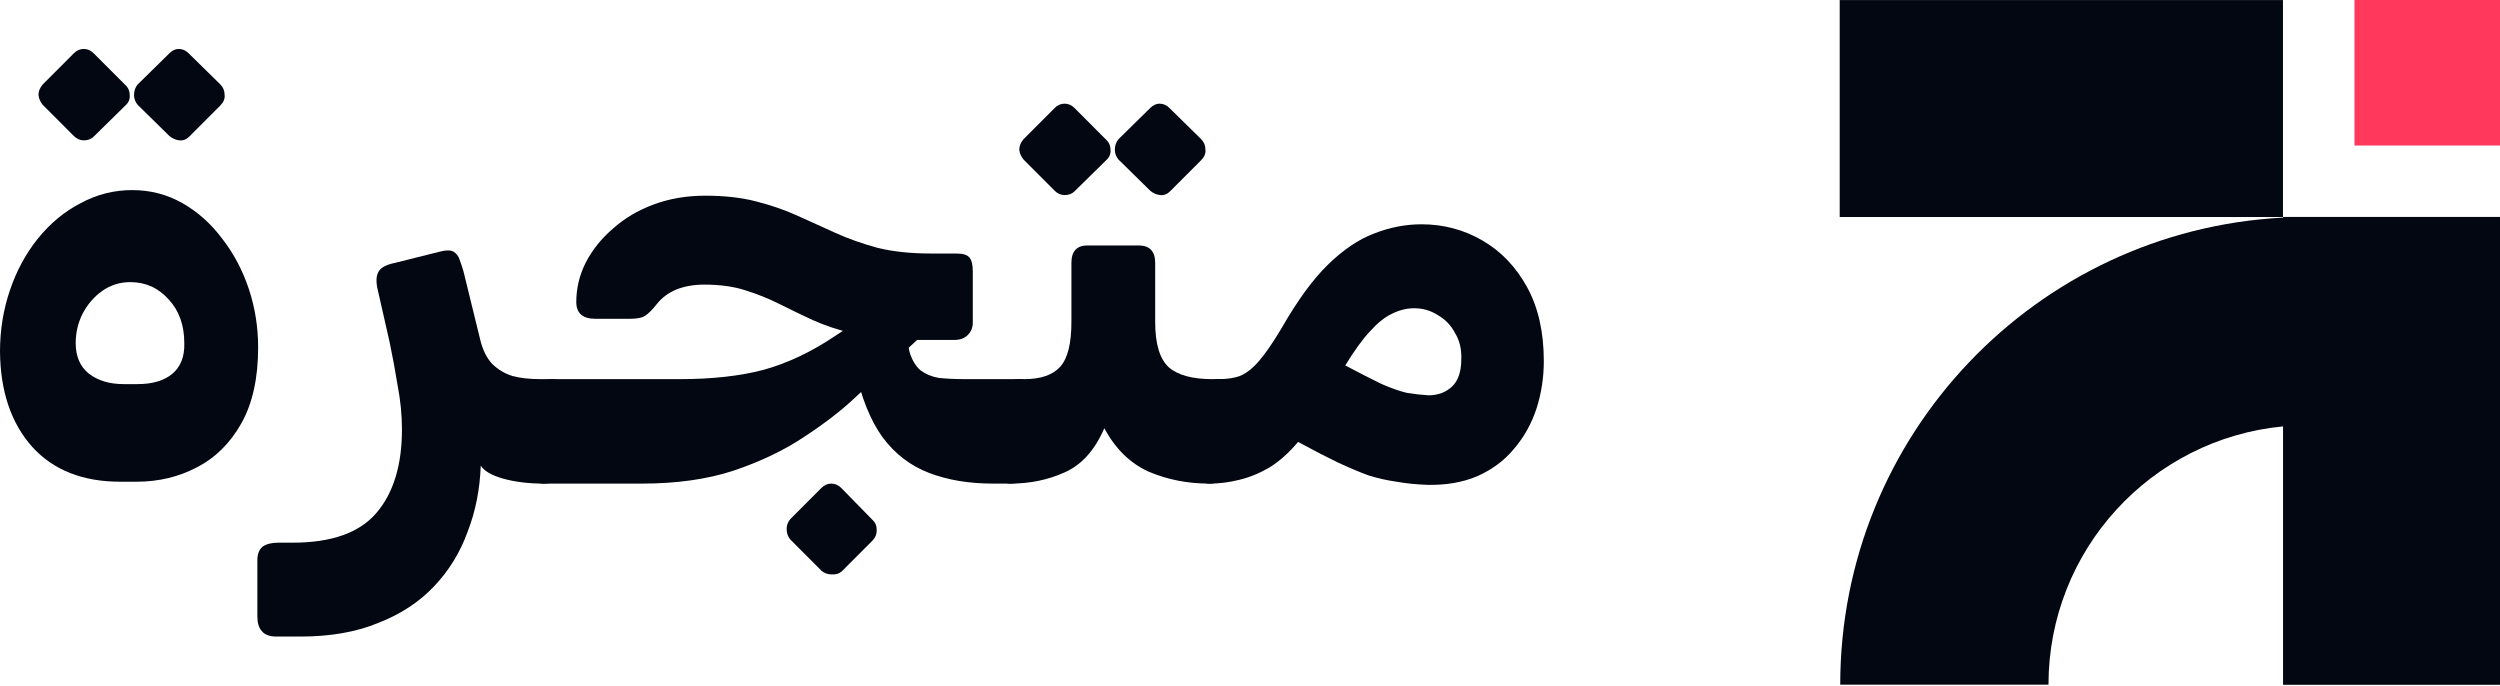 <svg width="970" height="266" viewBox="0 0 970 266" fill="none" xmlns="http://www.w3.org/2000/svg">
<path d="M46.707 186.912C32.101 186.912 20.705 182.408 12.519 173.401C4.334 164.233 0.161 151.928 0 136.487C0 128.123 1.284 120.161 3.852 112.601C6.42 105.041 10.032 98.366 14.686 92.576C19.501 86.624 25.039 82.04 31.299 78.823C37.558 75.445 44.219 73.757 51.281 73.757C58.344 73.757 64.844 75.445 70.783 78.823C76.722 82.201 81.858 86.785 86.191 92.576C90.686 98.366 94.136 104.88 96.544 112.118C98.951 119.357 100.155 126.916 100.155 134.798C100.155 146.7 97.989 156.512 93.655 164.233C89.321 171.953 83.543 177.663 76.32 181.363C69.258 185.062 61.474 186.912 52.967 186.912H46.707ZM47.911 149.033H53.448C59.066 149.033 63.48 147.746 66.69 145.172C70.061 142.438 71.666 138.417 71.505 133.109C71.505 126.193 69.499 120.563 65.486 116.22C61.474 111.716 56.498 109.464 50.559 109.464C46.547 109.464 42.935 110.59 39.725 112.842C36.515 115.094 33.947 118.07 32.021 121.769C30.255 125.308 29.372 129.088 29.372 133.109C29.372 138.256 31.058 142.197 34.428 144.931C37.959 147.666 42.454 149.033 47.911 149.033ZM36.354 53.007C35.391 53.972 34.107 54.455 32.502 54.455C31.058 54.455 29.774 53.892 28.65 52.766L16.612 40.703C15.649 39.577 15.088 38.29 14.927 36.842C14.927 35.395 15.489 34.027 16.612 32.741L28.65 20.677C29.774 19.551 31.058 18.988 32.502 18.988C33.947 18.988 35.231 19.551 36.354 20.677L48.392 32.741C49.676 33.867 50.318 35.234 50.318 36.842C50.479 38.451 49.917 39.818 48.633 40.944L36.354 53.007ZM73.431 53.007C72.308 54.133 71.024 54.616 69.579 54.455C68.135 54.294 66.85 53.731 65.727 52.766L53.448 40.703C52.485 39.577 52.004 38.29 52.004 36.842C52.004 35.234 52.485 33.867 53.448 32.741L65.727 20.677C66.85 19.551 68.054 18.988 69.338 18.988C70.783 18.988 72.067 19.551 73.19 20.677L85.469 32.741C86.593 33.867 87.154 35.234 87.154 36.842C87.315 38.29 86.753 39.657 85.469 40.944L73.431 53.007Z" fill="#030712"/>
<path d="M107.322 246.988C104.593 246.988 102.667 246.264 101.543 244.817C100.42 243.53 99.858 241.68 99.858 239.268V217.312C99.858 214.899 100.58 213.13 102.025 212.004C103.469 211.039 105.476 210.557 108.044 210.557H113.581C128.669 210.557 139.503 206.696 146.084 198.976C152.664 191.255 155.955 180.478 155.955 166.645C155.955 161.016 155.393 155.306 154.269 149.515C153.306 143.564 152.263 137.934 151.14 132.626L146.324 111.395C145.843 108.66 146.084 106.569 147.047 105.122C148.01 103.674 150.096 102.628 153.306 101.985L170.641 97.642C173.048 96.999 174.814 96.999 175.938 97.642C177.061 98.286 177.864 99.331 178.345 100.779C178.827 102.066 179.308 103.513 179.79 105.122L186.29 131.661C187.253 135.682 188.778 138.819 190.865 141.071C193.112 143.323 195.76 144.931 198.81 145.896C201.859 146.7 205.471 147.103 209.644 147.103H214.218C216.786 147.103 218.07 148.309 218.07 150.722V180.398C218.07 185.223 215.663 187.636 210.847 187.636C205.069 187.636 199.853 186.993 195.198 185.706C190.704 184.419 187.815 182.73 186.531 180.639C186.21 189.807 184.525 198.332 181.475 206.214C178.586 214.256 174.252 221.333 168.474 227.445C162.696 233.558 155.473 238.303 146.806 241.68C138.299 245.219 128.187 246.988 116.47 246.988H107.322Z" fill="#030712"/>
<path d="M210.847 187.636C208.44 187.636 207.229 186.43 207.229 184.017V154.341C207.229 149.515 209.636 147.103 214.451 147.103H263.807C276.326 147.103 287.16 145.896 296.309 143.484C305.618 140.91 314.928 136.487 324.237 130.214L347.109 115.255L361.795 126.353L331.7 154.341C326.404 159.327 319.823 164.394 311.958 169.541C304.254 174.688 295.185 179.031 284.753 182.569C274.48 185.947 262.603 187.636 249.12 187.636H210.847ZM385.149 187.636C376 187.636 367.814 186.269 360.591 183.534C353.369 180.8 347.35 176.216 342.535 169.782C337.719 163.187 334.108 154.18 331.7 142.76L351.683 123.699C351.683 129.007 352.085 133.27 352.887 136.487C353.85 139.704 355.295 142.116 357.221 143.725C359.147 145.172 361.474 146.138 364.203 146.62C367.092 146.942 370.543 147.103 374.555 147.103H395.742C397.026 147.103 397.909 147.505 398.39 148.309C399.032 149.113 399.353 150.078 399.353 151.204V180.88C399.353 183.132 398.711 184.821 397.427 185.947C396.143 187.073 394.378 187.636 392.131 187.636H385.149ZM353.609 131.903L352.406 131.42C344.22 131.42 337.158 130.777 331.219 129.49C325.28 128.042 319.984 126.273 315.329 124.182C310.835 122.091 306.501 120 302.328 117.909C298.155 115.818 293.741 114.049 289.086 112.601C284.592 111.153 279.295 110.43 273.196 110.43C269.184 110.43 265.572 111.073 262.362 112.36C259.313 113.646 256.825 115.496 254.899 117.909C253.133 120.161 251.608 121.689 250.324 122.493C249.201 123.297 247.194 123.699 244.305 123.699H231.064C226.088 123.699 223.6 121.528 223.6 117.185C223.6 111.877 224.804 106.811 227.211 101.985C229.78 96.999 233.311 92.576 237.805 88.715C242.299 84.694 247.596 81.558 253.695 79.306C259.794 77.054 266.455 75.928 273.678 75.928C281.061 75.928 287.561 76.652 293.179 78.099C298.957 79.547 304.334 81.397 309.31 83.649C314.286 85.9 319.261 88.152 324.237 90.404C329.213 92.656 334.67 94.586 340.608 96.195C346.547 97.642 353.449 98.366 361.314 98.366H371.185C373.753 98.366 375.438 98.929 376.241 100.055C377.043 101.02 377.444 102.789 377.444 105.363V125.147C377.444 127.077 376.802 128.686 375.518 129.972C374.234 131.259 372.469 131.903 370.222 131.903H353.609ZM326.645 221.655C325.521 222.62 324.157 223.022 322.552 222.861C321.107 222.861 319.823 222.379 318.699 221.414L306.662 209.35C305.699 208.224 305.217 206.857 305.217 205.249C305.217 203.801 305.699 202.514 306.662 201.388L318.699 189.325C319.823 188.199 321.107 187.636 322.552 187.636C323.996 187.636 325.28 188.199 326.404 189.325L338.201 201.388C339.485 202.514 340.127 203.801 340.127 205.249C340.287 206.857 339.806 208.305 338.682 209.591L326.645 221.655Z" fill="#030712"/>
<path d="M392.114 187.636C389.706 187.636 388.502 186.43 388.502 184.017V154.341C388.502 149.515 390.91 147.103 395.725 147.103H397.41C403.831 147.103 408.485 145.494 411.374 142.277C414.263 139.06 415.708 133.27 415.708 124.906V101.985C415.708 97.481 417.795 95.23 421.968 95.23H441.71C446.044 95.23 448.21 97.481 448.21 101.985V124.906C448.21 133.431 449.976 139.302 453.507 142.518C457.038 145.575 462.656 147.103 470.36 147.103H472.768C475.175 147.103 476.379 148.309 476.379 150.722V180.398C476.379 185.223 473.971 187.636 469.156 187.636C460.81 187.636 453.025 186.108 445.803 183.052C438.58 179.835 432.802 174.205 428.468 166.163C424.777 174.688 419.64 180.398 413.06 183.293C406.639 186.188 399.657 187.636 392.114 187.636ZM416.912 74.239C415.949 75.204 414.665 75.687 413.06 75.687C411.615 75.687 410.331 75.124 409.208 73.998L397.17 61.934C396.207 60.808 395.645 59.522 395.484 58.074C395.484 56.626 396.046 55.259 397.17 53.972L409.208 41.909C410.331 40.783 411.615 40.22 413.06 40.22C414.504 40.22 415.788 40.783 416.912 41.909L428.95 53.972C430.234 55.098 430.876 56.465 430.876 58.074C431.036 59.682 430.474 61.05 429.19 62.176L416.912 74.239ZM453.988 74.239C452.865 75.365 451.581 75.847 450.136 75.687C448.692 75.526 447.408 74.963 446.284 73.998L434.006 61.934C433.043 60.808 432.561 59.522 432.561 58.074C432.561 56.465 433.043 55.098 434.006 53.972L446.284 41.909C447.408 40.783 448.612 40.22 449.896 40.22C451.34 40.22 452.624 40.783 453.748 41.909L466.026 53.972C467.15 55.098 467.712 56.465 467.712 58.074C467.872 59.522 467.31 60.889 466.026 62.176L453.988 74.239Z" fill="#030712"/>
<path d="M553.737 188.118C549.404 187.958 545.471 187.555 541.94 186.912C538.409 186.43 534.798 185.625 531.106 184.499C527.575 183.213 523.563 181.524 519.068 179.433C514.735 177.342 509.599 174.688 503.66 171.471C500.129 175.653 496.437 178.95 492.585 181.363C488.733 183.615 484.8 185.223 480.788 186.188C476.936 187.153 473.084 187.636 469.231 187.636C466.824 187.636 465.62 186.43 465.62 184.017V154.341C465.62 149.515 468.028 147.103 472.843 147.103C476.053 147.103 478.782 146.7 481.029 145.896C483.436 144.931 485.844 143.081 488.251 140.347C490.819 137.452 493.869 133.029 497.4 127.077C503.499 116.461 509.438 108.339 515.216 102.709C521.155 96.918 527.094 92.897 533.032 90.645C539.132 88.233 545.311 87.026 551.571 87.026C560.077 87.026 567.942 89.117 575.165 93.299C582.388 97.481 588.166 103.513 592.5 111.395C596.833 119.276 599 128.846 599 140.106C599 146.54 598.037 152.732 596.111 158.684C594.185 164.474 591.296 169.621 587.444 174.125C583.752 178.629 579.017 182.167 573.239 184.741C567.621 187.153 561.121 188.279 553.737 188.118ZM554.219 153.376C557.911 153.376 560.96 152.25 563.368 149.998C565.775 147.746 566.979 144.207 566.979 139.382C567.14 135.522 566.337 132.144 564.572 129.249C562.967 126.193 560.719 123.86 557.83 122.252C555.102 120.482 552.052 119.598 548.682 119.598C545.792 119.598 542.903 120.322 540.014 121.769C537.286 123.056 534.477 125.308 531.588 128.525C528.699 131.581 525.489 136.004 521.957 141.795C527.736 144.851 532.471 147.263 536.162 149.033C539.854 150.641 543.064 151.767 545.792 152.411C548.682 152.893 551.49 153.215 554.219 153.376Z" fill="#030712"/>
<path d="M969.999 265.701H885.82V165.443C834.762 170.306 794.814 213.32 794.814 265.649H714.008C714.008 168.662 790.083 89.452 885.82 84.432V84.178H969.999V265.701Z" fill="#030712"/>
<path d="M885.794 0.024V84.204H713.803V0.024H885.794Z" fill="#030712"/>
<path d="M969.999 0V56.463H913.536V0H969.999Z" fill="#FF385C"/>
</svg>
